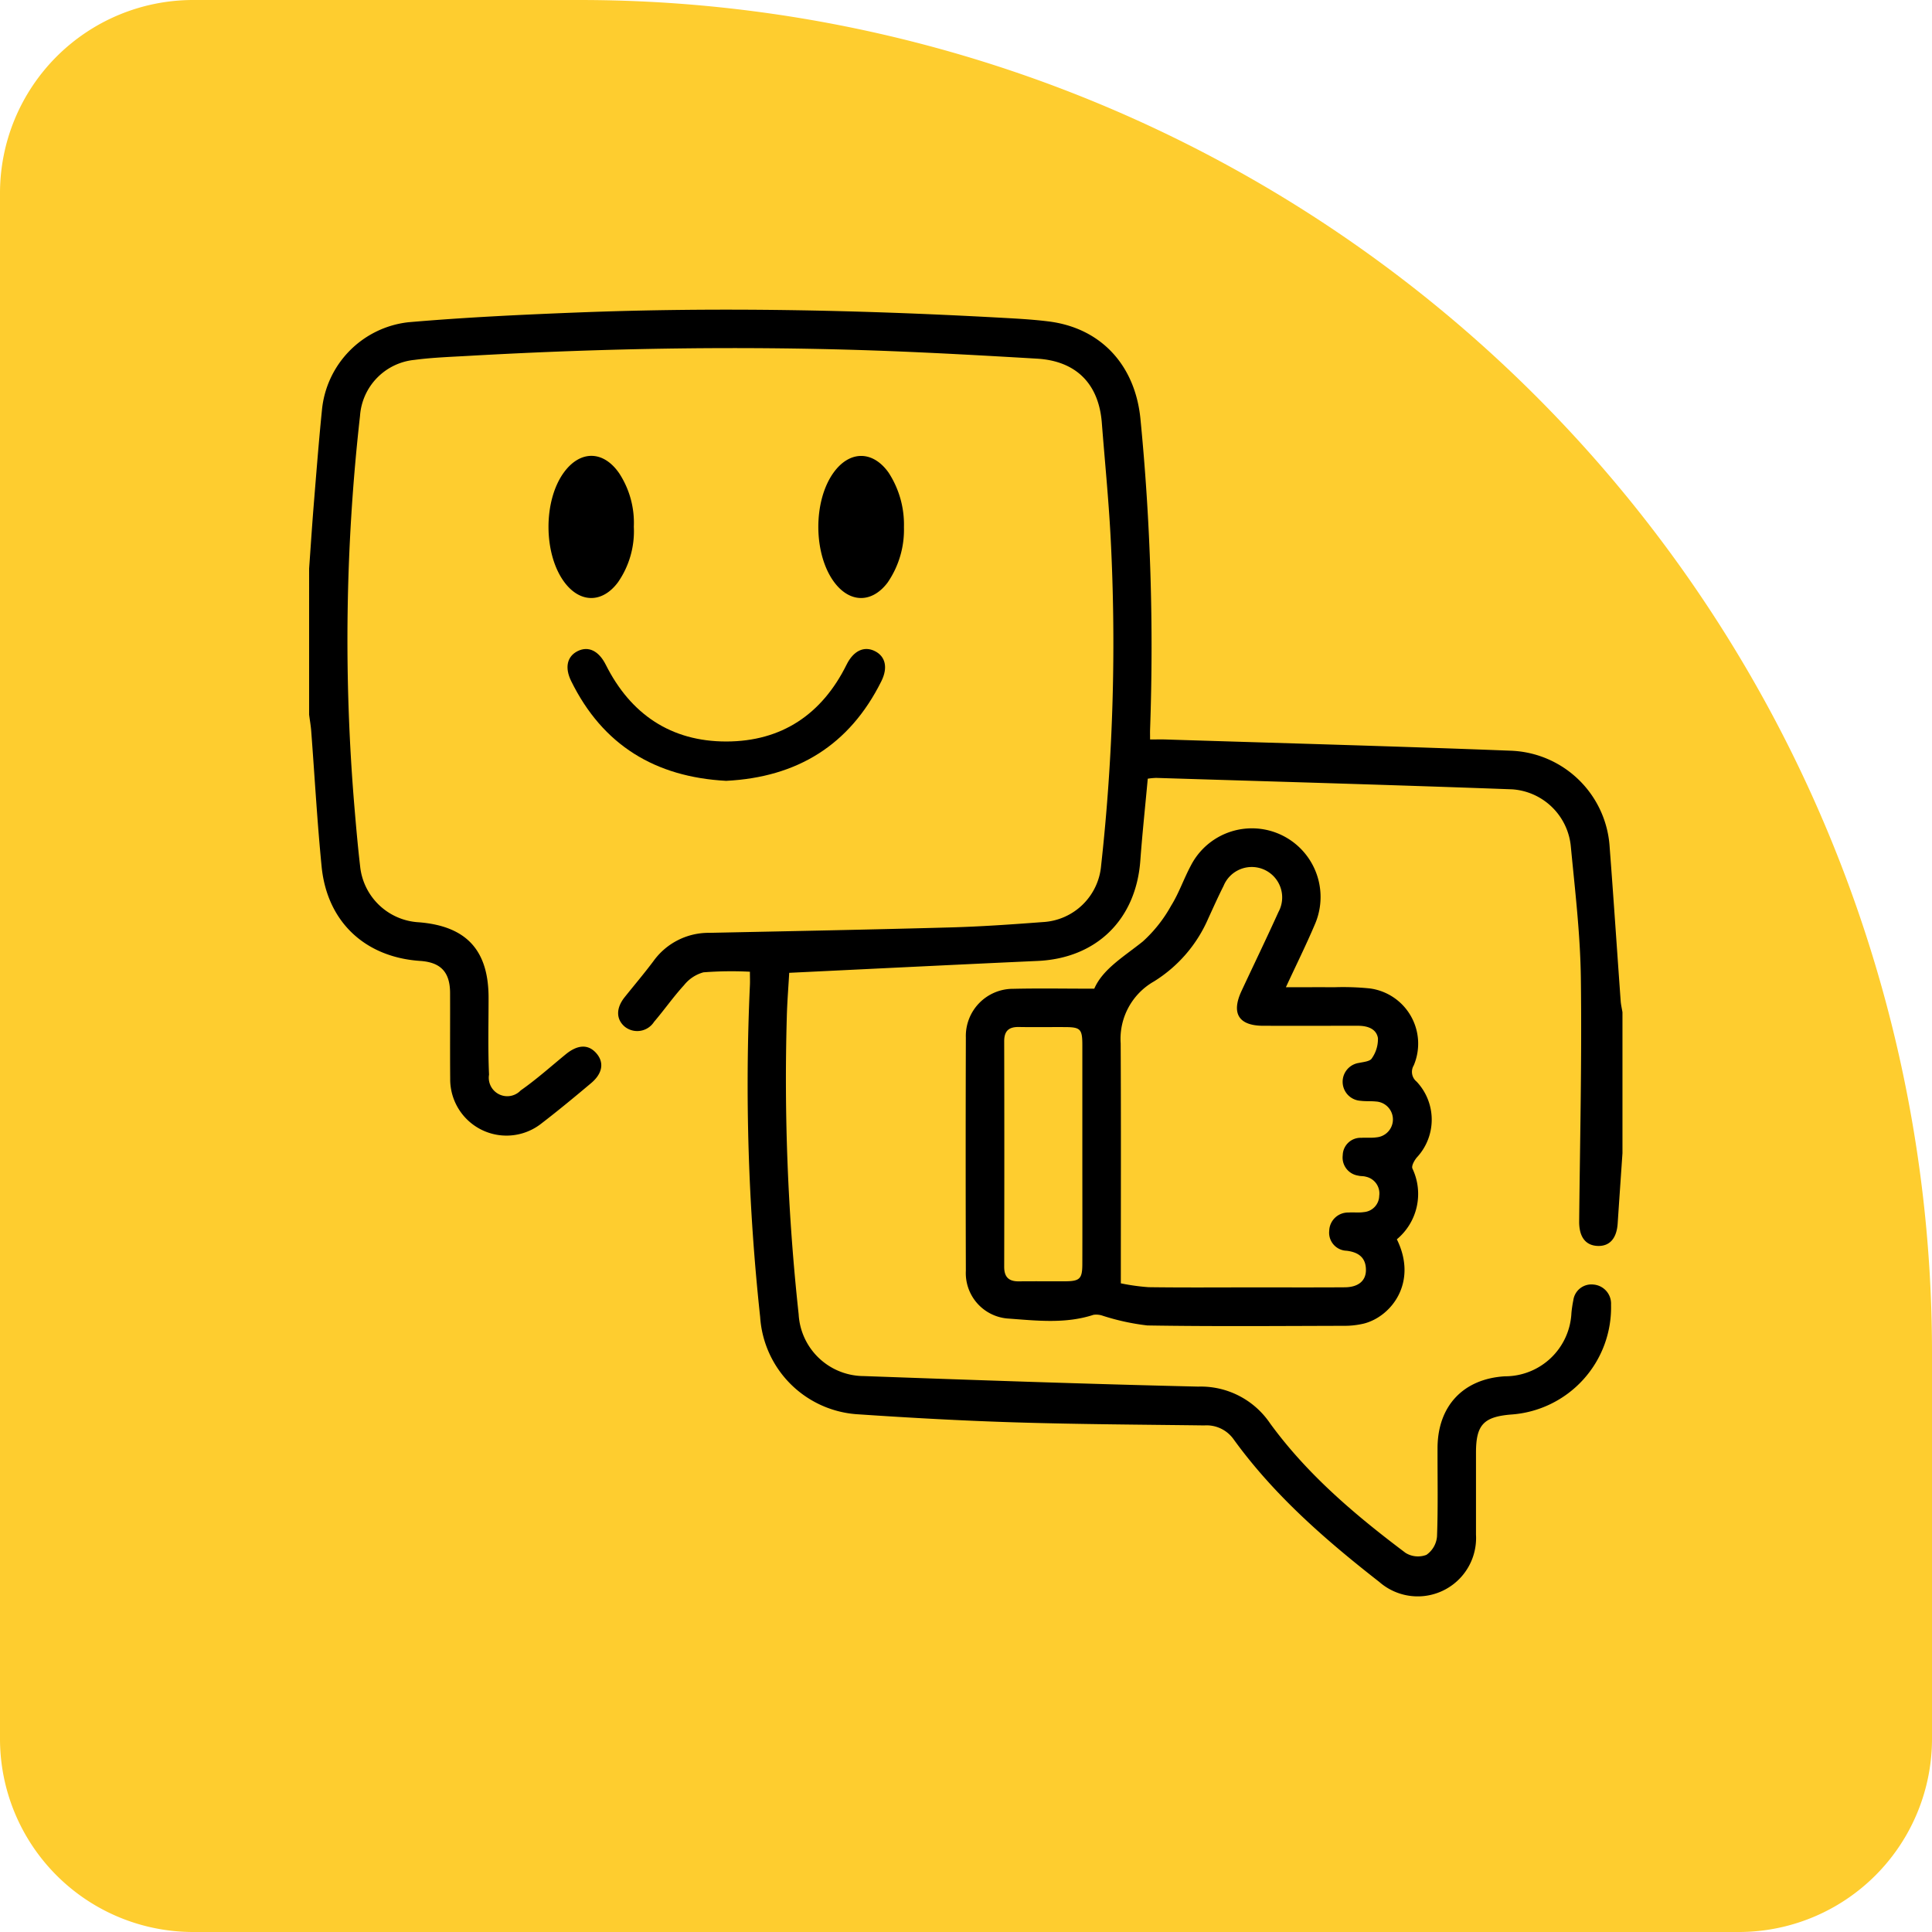 <svg xmlns="http://www.w3.org/2000/svg" width="200" height="200" viewBox="0 0 200 200"><defs><style>.a{fill:#fecd2f;}</style></defs><g transform="translate(-1067 -1889)"><path class="a" d="M20,0H60A140,140,0,0,1,200,140v40a20,20,0,0,1-20,20H20A20,20,0,0,1,0,180V20A20,20,0,0,1,20,0Z" transform="translate(1067 1889)"/><path d="M1201.244,378.615c.158-2.2.3-4.4.478-6.6.266-3.261.519-6.524.847-9.779a10.118,10.118,0,0,1,8.933-9.117c5.857-.507,11.738-.786,17.615-1.015,14.421-.56,28.836-.263,43.243.519,1.81.1,3.625.185,5.422.409,5.468.679,8.968,4.561,9.518,10.068a241.8,241.8,0,0,1,1,32.2c-.009.261,0,.522,0,1.01.579,0,1.086-.014,1.592,0,11.934.377,23.869.7,35.8,1.164a10.644,10.644,0,0,1,10.187,10.034c.405,5.29.755,10.584,1.137,15.875.028.389.122.774.185,1.161v14.6c-.165,2.417-.335,4.835-.495,7.253-.1,1.57-.839,2.4-2.1,2.339s-1.9-.978-1.887-2.537c.084-8.4.285-16.806.174-25.206-.06-4.545-.605-9.089-1.039-13.623a6.541,6.541,0,0,0-6.063-5.9c-12.288-.455-24.581-.8-36.872-1.183a7.278,7.278,0,0,0-.859.082c-.262,2.858-.563,5.664-.77,8.477-.45,6.116-4.54,10.112-10.626,10.389-8.526.387-17.049.813-25.721,1.23-.081,1.452-.211,3.024-.25,4.6a225.444,225.444,0,0,0,1.227,30.745,6.778,6.778,0,0,0,6.745,6.4c11.538.416,23.078.82,34.62,1.09a8.653,8.653,0,0,1,7.419,3.779c3.858,5.311,8.833,9.521,14.047,13.437a2.442,2.442,0,0,0,2.158.2,2.581,2.581,0,0,0,1.094-1.9c.115-3.049.044-6.105.054-9.158.014-4.35,2.661-7.163,6.971-7.424a6.883,6.883,0,0,0,6.89-6.556,12.061,12.061,0,0,1,.195-1.312,1.886,1.886,0,0,1,2.086-1.631,1.982,1.982,0,0,1,1.819,2.085,11.107,11.107,0,0,1-10.369,11.372c-2.834.239-3.609,1.082-3.611,3.937q0,4.248,0,8.5a6.042,6.042,0,0,1-10.016,4.887c-5.6-4.37-10.925-9.011-15.113-14.814a3.424,3.424,0,0,0-2.99-1.384c-6.5-.083-13.01-.115-19.51-.314-5.438-.166-10.874-.467-16.3-.834a10.8,10.8,0,0,1-10.174-10.081,224.284,224.284,0,0,1-1.061-34.326c.021-.433,0-.867,0-1.411a37.841,37.841,0,0,0-4.809.062,3.883,3.883,0,0,0-2.011,1.331c-1.1,1.2-2.042,2.556-3.106,3.8a2.067,2.067,0,0,1-3.024.5c-.914-.772-.923-1.92-.017-3.056.993-1.244,2.026-2.458,2.979-3.732a7.031,7.031,0,0,1,5.807-2.931c8.316-.173,16.632-.331,24.947-.561,3.183-.088,6.363-.312,9.539-.552a6.4,6.4,0,0,0,6.053-5.854,209.76,209.76,0,0,0,.978-34.061c-.209-3.93-.6-7.849-.906-11.774-.313-4.031-2.656-6.4-6.708-6.637-5.211-.308-10.425-.6-15.642-.8-14.426-.544-28.845-.306-43.256.514-1.854.105-3.718.17-5.556.414a6.26,6.26,0,0,0-5.628,5.787,207.189,207.189,0,0,0-.564,40.679c.168,1.983.342,3.966.573,5.943a6.467,6.467,0,0,0,6.082,5.809c4.913.393,7.215,2.883,7.216,7.811,0,2.655-.072,5.314.048,7.963a1.913,1.913,0,0,0,3.276,1.633c1.627-1.137,3.116-2.472,4.656-3.734,1.242-1.018,2.332-1.065,3.163-.129s.687,2.079-.519,3.1c-1.692,1.424-3.4,2.838-5.15,4.182a5.83,5.83,0,0,1-9.447-4.616c-.026-2.964,0-5.93-.012-8.895-.009-2.162-.966-3.172-3.1-3.315-5.717-.386-9.639-4.061-10.2-9.781-.46-4.664-.719-9.347-1.076-14.022-.043-.565-.144-1.125-.217-1.687Z" transform="translate(-102.244 1569.241)"/><path d="M1437.846,546.022c2.2,4.454-.571,8.012-3.432,8.729a8.784,8.784,0,0,1-2.1.227c-6.768.016-13.537.073-20.3-.038a24.07,24.07,0,0,1-4.6-1,2.034,2.034,0,0,0-.972-.1c-2.947.966-5.973.589-8.942.378a4.715,4.715,0,0,1-4.27-4.937q-.037-12.076,0-24.153a4.884,4.884,0,0,1,4.9-5.036c2.686-.063,5.373-.013,8.393-.013.881-2.035,3.065-3.315,5.024-4.885a14.366,14.366,0,0,0,2.928-3.7c.813-1.3,1.316-2.8,2.045-4.157a7.108,7.108,0,0,1,12.827,6.114c-.894,2.107-1.913,4.16-2.988,6.479,1.775,0,3.379-.013,4.982,0a27.272,27.272,0,0,1,3.705.121,5.765,5.765,0,0,1,4.547,7.972,1.3,1.3,0,0,0,.3,1.677,5.738,5.738,0,0,1,.031,7.839c-.263.309-.582.876-.467,1.155A6.111,6.111,0,0,1,1437.846,546.022Zm-28.573,4.557a21.667,21.667,0,0,0,2.873.4c3.628.05,7.257.021,10.885.02,3.142,0,6.284.013,9.426-.008,1.383-.009,2.183-.657,2.189-1.776.007-1.307-.781-1.859-2-2.009a1.865,1.865,0,0,1-1.8-2.065,1.948,1.948,0,0,1,2-1.89c.529-.038,1.071.037,1.59-.046a1.726,1.726,0,0,0,1.586-1.683,1.769,1.769,0,0,0-1.391-1.981c-.25-.076-.533-.041-.786-.111a1.891,1.891,0,0,1-1.6-2.114,1.844,1.844,0,0,1,1.922-1.8c.529-.035,1.07.03,1.59-.051a1.859,1.859,0,0,0-.078-3.707c-.526-.055-1.065-.007-1.589-.075a1.972,1.972,0,0,1-.167-3.92c.468-.1,1.137-.153,1.327-.464a3.47,3.47,0,0,0,.639-2.1c-.159-.982-1.1-1.282-2.063-1.281-3.275,0-6.549.008-9.824,0-2.532-.009-3.318-1.283-2.232-3.61,1.271-2.723,2.581-5.427,3.819-8.164a3.151,3.151,0,1,0-5.681-2.705c-.557,1.1-1.062,2.235-1.579,3.358a14.377,14.377,0,0,1-5.631,6.534,6.842,6.842,0,0,0-3.441,6.42C1409.3,533.933,1409.273,542.117,1409.273,550.58Zm-3.984-13.381q0-5.634,0-11.269c0-1.674-.191-1.866-1.789-1.875s-3.182.02-4.772-.009c-1.047-.019-1.532.4-1.529,1.488q.027,11.667,0,23.333c0,1.08.486,1.522,1.527,1.51,1.591-.018,3.182,0,4.773-.006,1.522-.01,1.784-.256,1.789-1.771C1405.3,544.8,1405.289,541,1405.289,537.2Z" transform="translate(-226.245 1471.27)"/><path d="M1293.216,464.668c-7.326-.393-12.778-3.678-16.049-10.337-.687-1.4-.406-2.546.661-3.085,1.122-.567,2.2-.043,2.928,1.406,2.573,5.131,6.757,7.945,12.468,7.943s9.9-2.792,12.455-7.95c.716-1.446,1.819-1.969,2.944-1.4,1.078.545,1.36,1.7.658,3.111C1305.983,460.987,1300.547,464.3,1293.216,464.668Z" transform="translate(-151.044 1505.164)"/><path d="M1280.069,401.891a9.256,9.256,0,0,1-1.639,5.748c-1.637,2.205-3.972,2.165-5.589-.061-2.128-2.93-2.141-8.361-.027-11.284,1.69-2.336,4.1-2.322,5.743.068A9.368,9.368,0,0,1,1280.069,401.891Z" transform="translate(-147.456 1541.635)"/><path d="M1358.991,401.946a9.648,9.648,0,0,1-1.695,5.741c-1.62,2.14-3.9,2.12-5.511-.028-2.186-2.921-2.213-8.441-.055-11.392,1.657-2.266,4.042-2.262,5.671.034A9.853,9.853,0,0,1,1358.991,401.946Z" transform="translate(-198.415 1541.625)"/></g></svg>